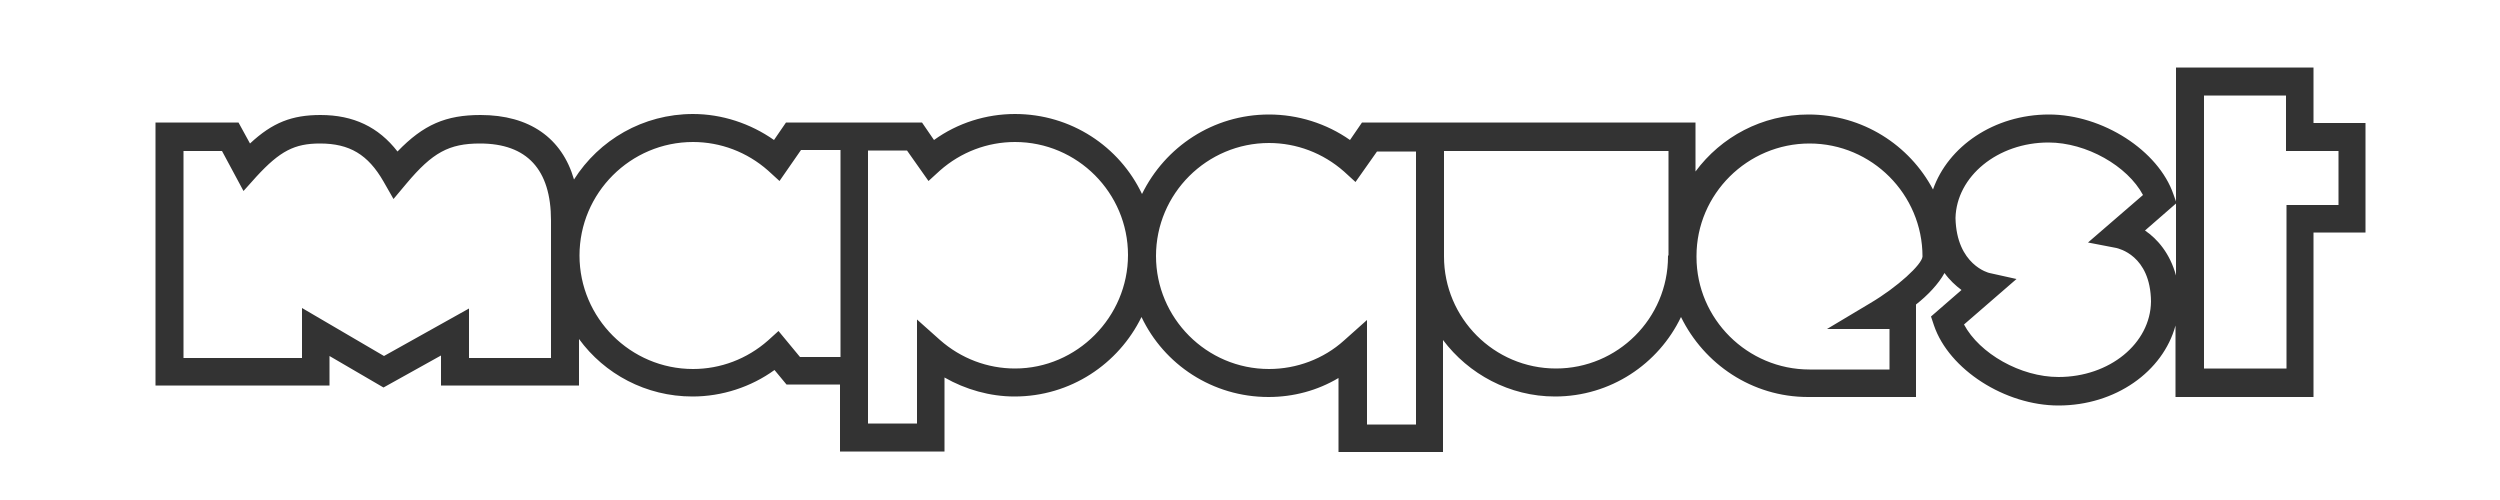 <?xml version="1.0" encoding="utf-8"?>
<!-- Generator: Adobe Illustrator 20.0.0, SVG Export Plug-In . SVG Version: 6.00 Build 0)  -->
<svg version="1.1" id="mq-logo" xmlns="http://www.w3.org/2000/svg" xmlns:xlink="http://www.w3.org/1999/xlink" x="0px" y="0px"
	 viewBox="0 0 500 100" style="enable-background:new 0 0 500 100;" xml:space="preserve">
<style type="text/css">
	.st0{fill:#333333;}
</style>
<g>
	<path class="st0" d="M462.7,24.6V13.5h-27.5v26.8l-0.5-1.4c-3-8.8-14.2-16-24.9-16c-11,0-20.2,6.4-23.2,15
		c-4.7-8.9-14.1-15-24.9-15c-9.3,0-17.5,4.5-22.6,11.4v-9.8h-53.7l-13,0l-2.4,3.5c-4.7-3.3-10.4-5.1-16.2-5.1
		c-11.2,0-20.8,6.5-25.4,15.9c-4.5-9.5-14.2-16-25.4-16c-5.8,0-11.5,1.8-16.2,5.2l-2.4-3.5H168v0h-10.8l-2.4,3.5
		c-4.7-3.3-10.4-5.2-16.2-5.2c-10,0-18.8,5.2-23.8,13.1c-2.4-8.3-8.9-12.9-18.7-12.9c-6.9,0-11.4,1.9-16.6,7.3
		c-3.8-4.9-8.8-7.3-15.4-7.3c-5.7,0-9.6,1.5-14.1,5.7l-2.3-4.2H31.1v52.6h34.8l0-5.9l10.8,6.3l11.5-6.4v6h27.6v-9.3
		c5.1,7,13.4,11.5,22.7,11.5c5.9,0,11.7-1.9,16.4-5.3l2.4,2.9H168v13.4h20.9V75.5c4.2,2.4,9.1,3.8,14,3.8c11.2,0,20.8-6.5,25.4-15.9
		c4.5,9.5,14.2,16,25.4,16c5,0,9.8-1.3,14-3.8v14.8h20.9V68c5.1,6.8,13.3,11.3,22.4,11.3c11.1,0,20.7-6.5,25.2-15.9
		c4.6,9.4,14.2,16,25.4,16h21.6V60.9c2.3-1.8,4.5-4.1,5.7-6.3c1,1.4,2.2,2.5,3.4,3.4l-6.1,5.3l0.6,1.8c3,8.8,14.2,16,24.9,16
		c11.4,0,20.9-6.8,23.4-16v14.3h27.6V46.5h10.4V24.6H462.7z M110.3,71.6H93.8v-9.9l-17,9.5l-16.4-9.6l0,10H36.7V30.2h7.7l4.3,8
		l2.6-2.9c4.7-5.1,7.6-6.6,12.7-6.6c5.9,0,9.6,2.2,12.7,7.6l2,3.5l2.6-3.1c5.2-6.2,8.5-8,14.7-8c9.4,0,14.2,5.2,14.2,15.4V71.6z
		 M168,71.4h-8l-4.3-5.2l-2.1,1.9c-4.2,3.7-9.5,5.7-15,5.7c-12.5,0-22.7-10.2-22.7-22.7c0-12.5,10.2-22.7,22.7-22.7
		c5.5,0,10.8,2,15,5.7l2.3,2.1l4.3-6.2h7.9V71.4z M203,73.7c-5.5,0-10.8-2-15-5.7l-4.6-4.1v20.8h-9.8V77h0V30.1h7.8l4.3,6.1l2.3-2.1
		c4.2-3.7,9.5-5.7,15-5.7c12.5,0,22.6,10.2,22.6,22.6S215.4,73.7,203,73.7z M283.2,51.3v33.6h-9.8V64l-4.6,4.1
		c-4.1,3.7-9.5,5.7-15,5.7c-12.5,0-22.6-10.2-22.6-22.6c0-12.5,10.2-22.6,22.6-22.6c5.5,0,10.8,2,15,5.7l2.3,2.1l4.3-6.1l7.8,0V51.3
		z M333.6,51.1C333.6,51.1,333.6,51.2,333.6,51.1c0,0.1,0,0.1,0,0.2v0c0,12.4-10.1,22.4-22.4,22.4c-12.4,0-22.4-10.1-22.4-22.4V30.2
		h44.9V51.1z M374.1,60.6l-8.7,5.2h12.5v8.1h-16c-12.4,0-22.6-10.1-22.6-22.5v-0.2c0-12.4,10.2-22.5,22.6-22.5
		c12.5,0,22.6,10.2,22.6,22.6C384.4,52.9,379.5,57.4,374.1,60.6z M411.7,75.4c-7.6,0-15.8-4.7-18.9-10.5l10.5-9.1l-5.4-1.2
		c-0.1,0-6.6-1.6-6.8-11c0.2-8.3,8.4-15.1,18.6-15.1c7.6,0,15.8,4.7,18.9,10.5l-11,9.5l5.7,1.1c0.3,0.1,6.8,1.4,6.9,10.7
		C430.1,68.7,421.9,75.4,411.7,75.4z M435.2,55.1c-1.2-4.4-3.7-7.3-6.2-9l6.2-5.4V55.1z M467.7,41h-10.4v32.7h-16.5V19.1h16.4v11.1
		h10.5V41z"/>
</g>
</svg>
